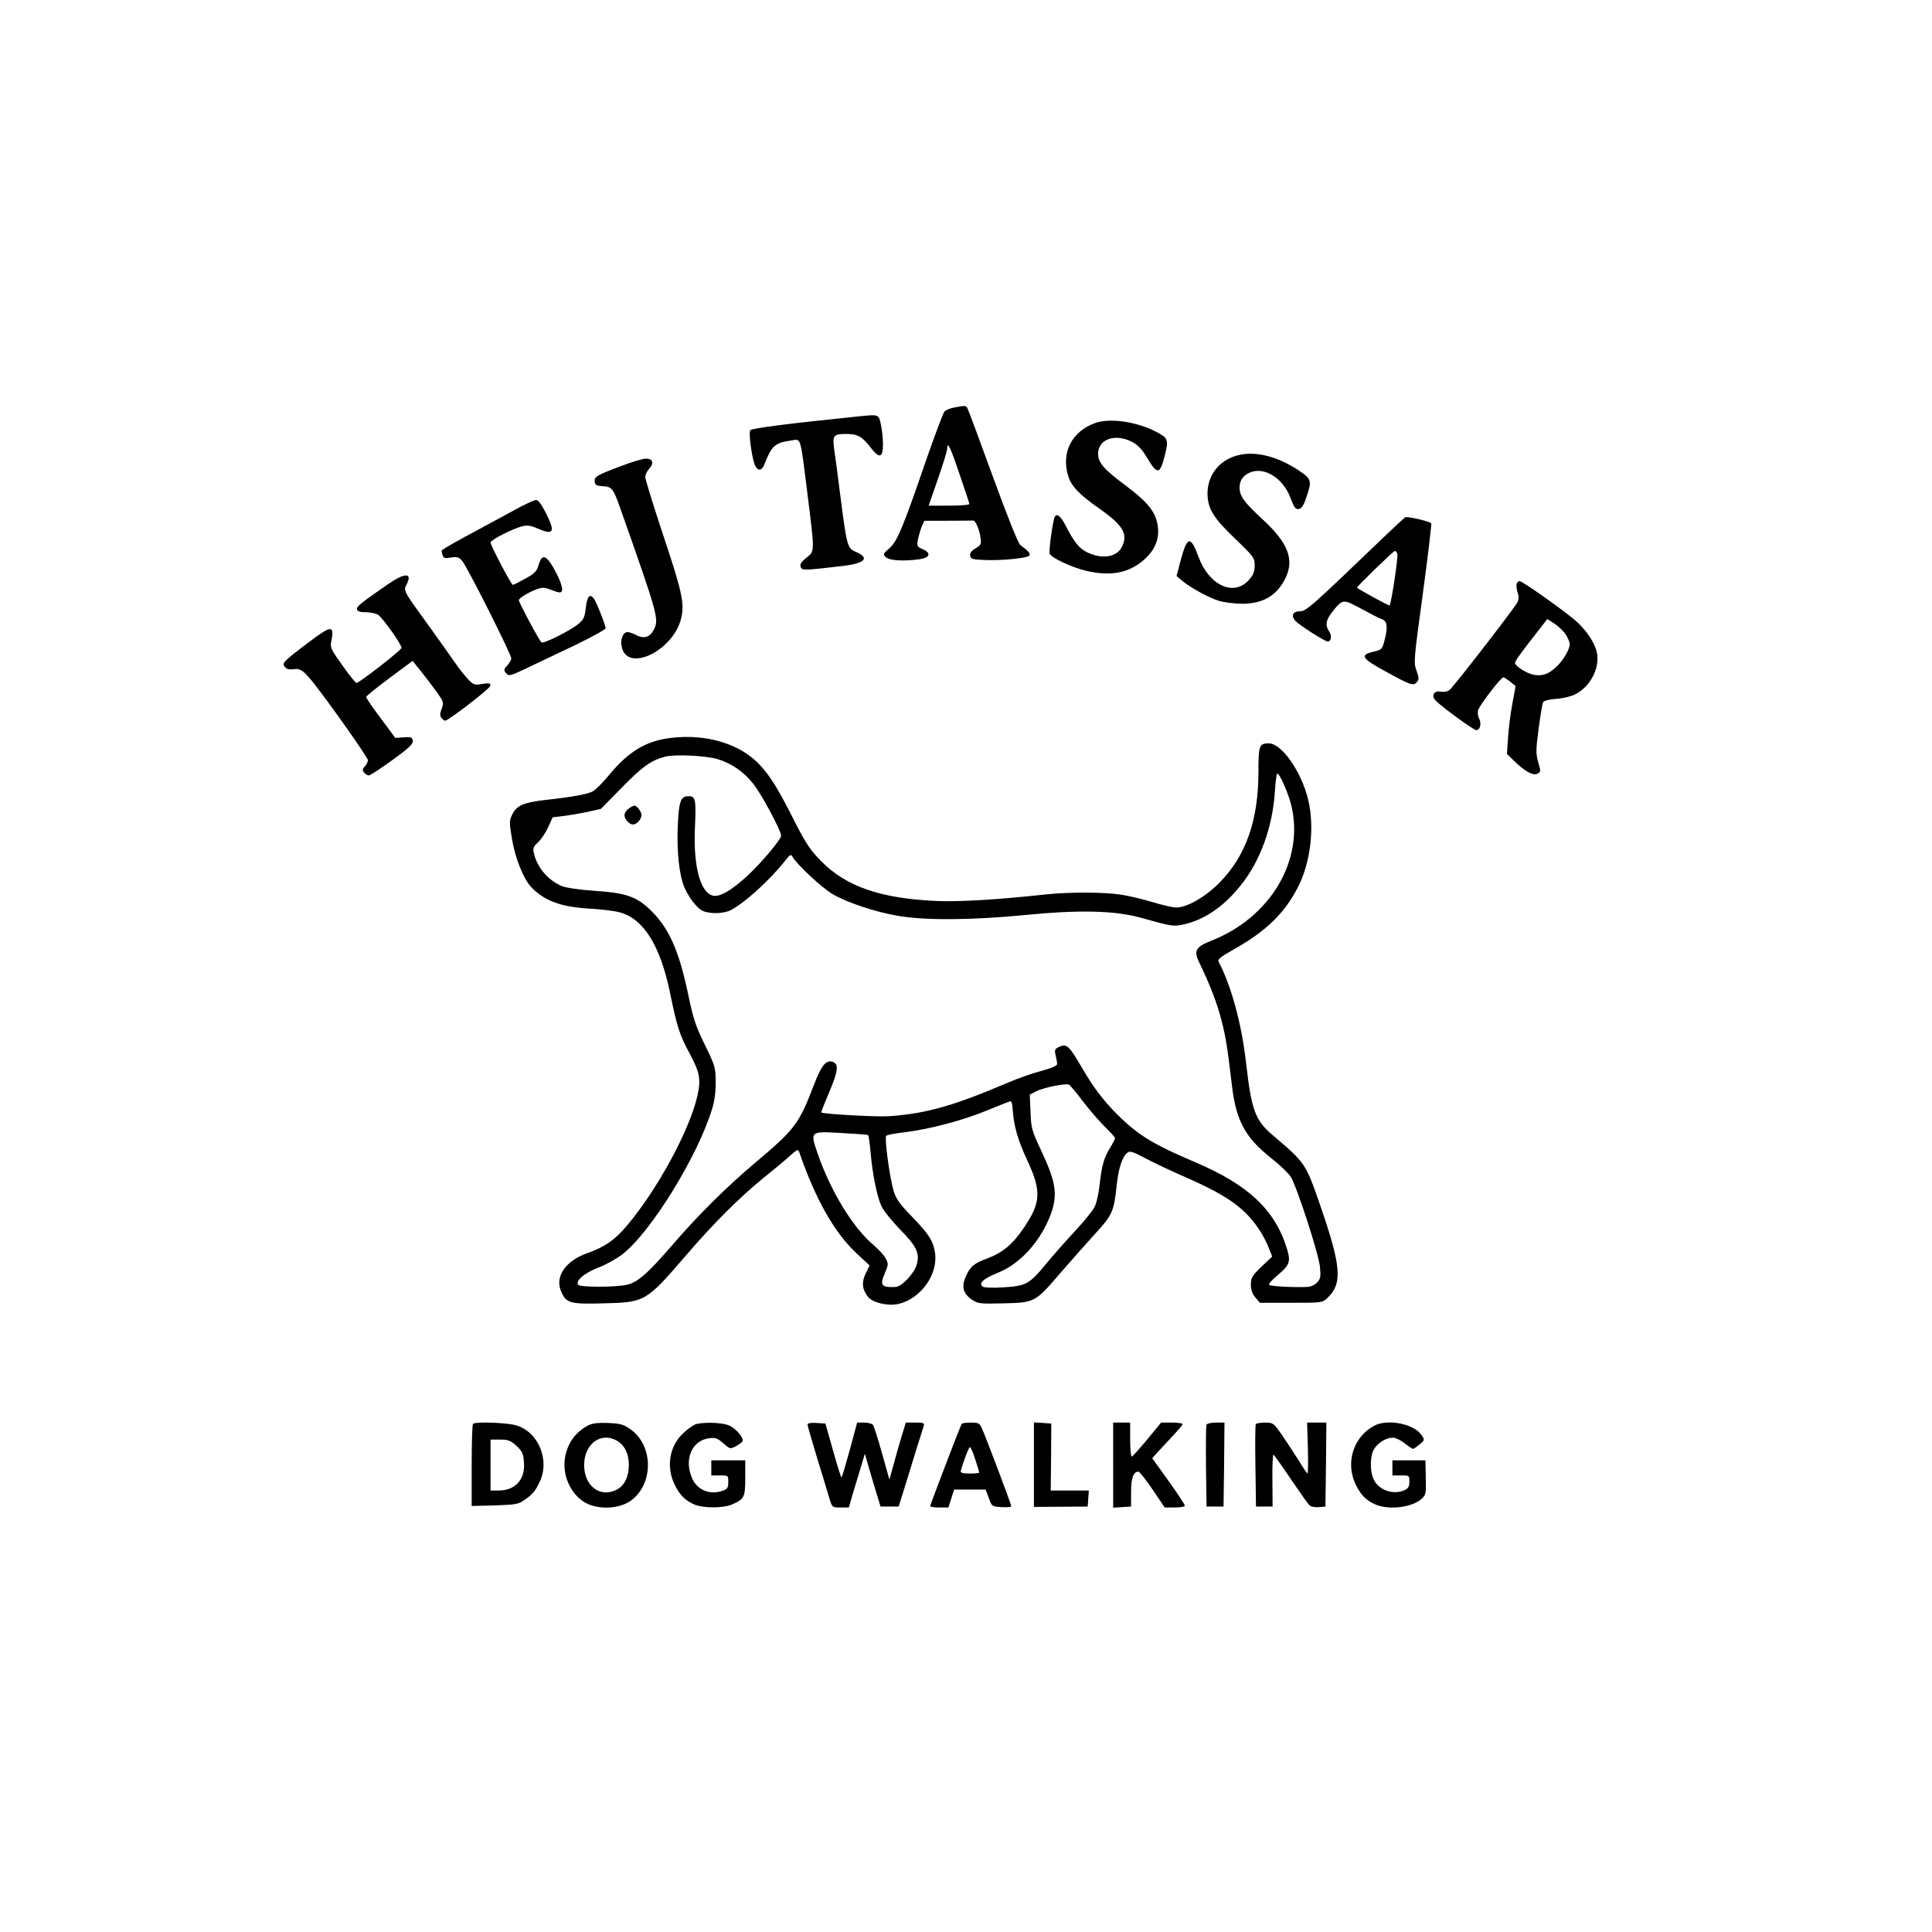 <?xml version="1.0" standalone="no"?>
<!DOCTYPE svg PUBLIC "-//W3C//DTD SVG 20010904//EN"
 "http://www.w3.org/TR/2001/REC-SVG-20010904/DTD/svg10.dtd">
<svg version="1.0" xmlns="http://www.w3.org/2000/svg"
 width="1024pt" height="1024pt" viewBox="0 0 1024 1024"
 preserveAspectRatio="xMidYMid meet">

<g transform="translate(0,1024) scale(0.1,-0.1)"
fill="#000000" stroke="none">
<path d="M5057 8080 c-21 -4 -44 -13 -51 -21 -7 -8 -50 -122 -96 -254 -125
-365 -155 -435 -196 -471 -34 -29 -35 -32 -19 -47 18 -18 92 -23 179 -11 56 8
63 34 15 54 -28 12 -30 16 -24 49 4 20 13 51 20 69 l14 32 125 0 c70 0 129 1
134 1 11 3 34 -49 39 -91 5 -34 2 -39 -26 -56 -22 -13 -31 -25 -29 -39 3 -18
12 -20 73 -23 99 -4 238 10 242 25 4 11 -10 26 -50 55 -10 8 -69 154 -145 363
-70 193 -131 356 -135 363 -9 13 -13 13 -70 2z m28 -351 c28 -82 52 -154 53
-159 2 -6 -41 -10 -106 -10 l-110 0 49 141 c27 77 49 149 49 160 0 45 18 9 65
-132z"/>
<path d="M4550 8033 c-371 -38 -561 -62 -573 -73 -11 -9 9 -156 25 -187 15
-31 36 -29 49 5 40 101 55 114 140 127 57 8 49 33 89 -285 39 -312 39 -301 -7
-337 -27 -22 -35 -35 -29 -48 7 -19 14 -19 221 5 121 14 148 43 69 76 -42 18
-46 31 -79 289 -14 110 -29 226 -34 257 -9 69 -3 78 61 78 63 0 86 -12 131
-70 48 -63 67 -58 67 16 0 29 -5 76 -11 104 -12 55 -10 54 -119 43z"/>
<path d="M5805 7998 c-123 -44 -181 -155 -144 -279 17 -56 59 -100 165 -174
128 -90 155 -136 119 -206 -28 -52 -103 -64 -179 -28 -46 21 -73 55 -120 147
-28 55 -52 67 -60 30 -15 -70 -27 -171 -22 -183 8 -21 111 -70 187 -89 124
-30 215 -17 294 42 67 51 98 111 93 179 -7 83 -46 135 -171 229 -117 87 -147
122 -147 169 1 78 90 109 180 63 33 -18 53 -39 82 -88 52 -87 66 -85 91 13 22
89 20 95 -52 132 -102 51 -240 70 -316 43z"/>
<path d="M6558 7826 c-97 -26 -158 -105 -158 -202 1 -80 30 -128 146 -239 100
-96 104 -102 104 -142 0 -33 -7 -50 -30 -76 -79 -91 -211 -31 -267 120 -43
116 -60 113 -95 -16 l-22 -84 27 -23 c45 -38 143 -92 199 -109 28 -8 83 -15
122 -15 110 1 180 41 227 131 52 102 17 193 -124 321 -92 85 -117 119 -117
163 0 39 18 65 56 81 77 32 177 -32 215 -138 18 -48 26 -58 42 -56 15 2 26 18
38 54 34 96 32 104 -38 151 -113 75 -233 105 -325 79z"/>
<path d="M3295 7771 c-133 -50 -147 -58 -143 -84 2 -18 10 -22 43 -24 49 -3
55 -11 94 -121 197 -558 204 -583 178 -636 -20 -43 -53 -54 -95 -32 -17 9 -38
16 -46 16 -23 0 -39 -38 -31 -76 26 -144 277 -23 316 152 18 78 3 142 -102
456 -49 148 -89 278 -89 290 0 12 10 32 21 44 27 29 19 54 -18 53 -15 0 -73
-17 -128 -38z"/>
<path d="M2755 7552 c-38 -21 -135 -73 -214 -116 -120 -64 -171 -93 -199 -112
-2 -1 -1 -12 3 -24 6 -19 12 -21 45 -15 32 5 41 3 59 -17 24 -25 261 -496 261
-518 0 -8 -10 -24 -21 -37 -18 -18 -20 -25 -9 -38 17 -21 20 -20 123 29 51 24
163 78 250 119 86 42 157 81 157 87 0 16 -50 142 -63 158 -21 27 -35 12 -42
-48 -6 -53 -11 -64 -42 -89 -42 -34 -181 -104 -193 -96 -10 6 -120 211 -120
224 0 11 53 43 98 59 27 9 41 9 69 -3 20 -8 42 -15 49 -15 24 0 15 42 -24 115
-45 84 -70 93 -87 31 -10 -34 -20 -45 -71 -73 -32 -18 -62 -33 -66 -33 -8 0
-118 209 -118 225 0 13 121 75 170 86 26 6 46 3 79 -12 85 -37 95 -21 47 77
-25 49 -43 74 -54 74 -9 0 -48 -18 -87 -38z"/>
<path d="M7330 7389 c-382 -367 -408 -389 -440 -389 -38 0 -49 -23 -24 -51 21
-23 156 -109 171 -109 19 0 23 31 8 53 -22 32 -18 60 15 102 56 71 58 71 152
20 46 -25 95 -51 111 -56 31 -12 34 -41 14 -118 -11 -42 -15 -45 -57 -55 -75
-18 -64 -35 64 -105 135 -74 148 -78 166 -56 12 14 11 23 -2 60 -16 42 -15 56
33 406 27 200 47 369 45 375 -3 9 -115 36 -137 33 -2 0 -56 -50 -119 -110z
m76 -84 c6 -14 -32 -265 -41 -274 -3 -3 -155 80 -173 94 -4 3 193 195 201 195
4 0 10 -7 13 -15z"/>
<path d="M2054 7142 c-147 -102 -165 -117 -162 -132 3 -11 16 -15 50 -15 25
-1 54 -7 64 -15 31 -26 125 -160 122 -174 -3 -14 -224 -186 -239 -186 -4 0
-38 42 -74 93 -57 79 -66 96 -60 122 18 94 5 94 -120 0 -135 -102 -142 -110
-125 -130 10 -12 24 -15 45 -12 36 6 54 -7 107 -73 86 -109 288 -395 288 -409
0 -8 -7 -23 -16 -33 -14 -14 -14 -20 -4 -33 7 -8 18 -15 25 -15 7 0 63 37 124
81 90 65 111 86 109 103 -3 18 -8 21 -48 18 l-45 -3 -77 104 c-43 57 -78 108
-77 113 0 5 56 50 123 100 l123 91 45 -56 c25 -31 62 -80 83 -109 36 -51 38
-56 26 -88 -10 -27 -10 -38 -1 -49 7 -8 15 -15 19 -15 17 0 236 169 239 184 3
15 -2 17 -42 11 -42 -7 -47 -5 -76 26 -18 19 -46 54 -63 79 -17 25 -81 115
-142 200 -140 193 -138 189 -119 224 31 62 -11 61 -102 -2z"/>
<path d="M8038 7143 c-2 -10 1 -30 6 -45 7 -18 6 -34 -1 -50 -15 -30 -339
-449 -361 -466 -10 -7 -29 -11 -44 -8 -40 8 -55 -24 -25 -51 47 -44 199 -153
212 -153 20 0 28 36 15 61 -7 11 -9 31 -6 44 6 25 121 175 134 175 4 0 20 -10
36 -23 l29 -23 -17 -93 c-10 -52 -20 -132 -23 -180 l-6 -87 34 -33 c57 -57
104 -84 127 -72 19 10 19 13 5 61 -13 46 -13 64 2 178 9 70 20 133 24 140 5 9
32 15 70 18 34 2 79 13 100 24 86 43 138 154 111 236 -18 55 -62 115 -117 161
-76 63 -275 203 -289 203 -7 0 -14 -8 -16 -17z m262 -268 c11 -18 20 -40 20
-49 0 -29 -38 -92 -75 -124 -41 -37 -73 -47 -118 -38 -36 7 -97 46 -97 62 0
11 26 47 123 171 l48 62 40 -26 c21 -14 48 -40 59 -58z"/>
<path d="M3557 6329 c-131 -15 -225 -71 -328 -196 -34 -41 -73 -80 -88 -88
-31 -15 -105 -29 -251 -45 -114 -13 -153 -30 -175 -77 -16 -33 -16 -42 -1
-132 17 -100 60 -207 99 -250 70 -75 158 -108 312 -117 61 -3 133 -12 161 -20
125 -34 213 -175 265 -424 37 -182 51 -226 105 -325 54 -102 60 -135 40 -225
-42 -183 -213 -497 -373 -686 -65 -77 -117 -113 -210 -146 -114 -40 -172 -123
-140 -200 27 -65 46 -71 224 -66 222 5 227 8 438 253 144 168 284 308 413 413
53 42 115 94 139 116 38 34 43 36 49 20 86 -250 187 -428 304 -537 l69 -64
-20 -41 c-23 -47 -20 -86 12 -126 24 -31 107 -50 162 -37 117 28 209 155 193
269 -9 63 -30 98 -122 193 -67 69 -85 95 -98 138 -21 72 -49 282 -39 291 4 5
49 13 100 19 130 16 305 62 436 116 61 25 117 47 122 48 6 1 11 -16 12 -38 6
-91 27 -166 75 -269 79 -168 76 -229 -15 -363 -60 -89 -112 -132 -194 -163
-71 -26 -91 -43 -114 -96 -24 -53 -14 -91 32 -122 32 -22 41 -23 169 -20 165
4 167 5 303 164 52 60 133 151 179 202 94 102 102 119 117 262 10 90 29 148
56 170 14 11 27 7 94 -28 42 -23 144 -71 225 -106 219 -97 311 -164 387 -284
16 -25 36 -65 45 -89 l17 -43 -57 -54 c-50 -48 -56 -59 -56 -95 0 -28 7 -48
24 -68 l24 -28 165 0 c163 0 166 0 192 25 81 76 75 165 -36 487 -79 228 -79
228 -253 376 -94 80 -113 133 -142 387 -23 204 -79 408 -144 530 -8 15 3 25
83 70 171 97 268 192 339 333 65 129 86 314 52 457 -35 148 -140 300 -209 300
-51 0 -55 -12 -55 -151 0 -256 -66 -444 -205 -586 -76 -77 -173 -133 -231
-133 -17 0 -75 13 -130 30 -54 16 -130 34 -169 39 -85 13 -270 13 -385 1 -278
-30 -474 -41 -594 -35 -290 14 -470 76 -602 209 -58 59 -81 93 -134 196 -92
183 -134 252 -191 314 -102 112 -283 168 -472 145z m248 -113 c74 -23 138 -67
188 -131 45 -57 147 -248 147 -274 0 -20 -103 -143 -181 -215 -83 -76 -145
-112 -181 -103 -66 17 -103 154 -95 353 7 159 4 174 -34 174 -42 0 -51 -26
-57 -166 -5 -129 8 -250 34 -314 23 -54 65 -110 95 -126 37 -19 113 -18 152 2
75 39 207 159 290 264 27 34 29 34 40 15 25 -41 154 -161 210 -194 77 -45 229
-96 352 -116 142 -24 389 -22 665 5 295 29 480 24 620 -15 160 -45 169 -47
226 -34 110 25 213 96 302 209 102 127 167 308 179 493 3 53 9 97 13 97 13 0
60 -108 75 -172 68 -289 -112 -591 -425 -714 -82 -32 -94 -53 -65 -113 55
-112 98 -223 119 -309 23 -90 30 -131 56 -350 22 -182 70 -271 206 -379 47
-37 94 -82 105 -100 33 -53 149 -411 155 -478 5 -52 3 -63 -15 -82 -13 -14
-35 -24 -54 -24 -71 -3 -192 3 -200 11 -5 4 15 27 43 50 65 54 71 72 53 135
-62 210 -205 345 -488 465 -222 94 -305 145 -412 252 -75 74 -131 148 -198
265 -59 100 -72 112 -110 95 -24 -11 -27 -16 -20 -45 4 -18 8 -38 8 -46 1 -9
-26 -21 -83 -37 -47 -12 -123 -39 -170 -59 -296 -126 -434 -166 -635 -181 -64
-5 -353 11 -362 20 -2 1 18 51 43 110 48 114 51 149 14 159 -33 9 -58 -23 -96
-123 -80 -208 -99 -234 -314 -415 -156 -132 -302 -277 -448 -447 -119 -137
-171 -183 -227 -197 -58 -14 -252 -15 -261 0 -13 22 32 61 104 89 40 15 98 47
128 70 150 113 403 522 479 775 12 37 19 91 18 140 0 77 -2 84 -57 197 -49
100 -62 138 -90 275 -51 239 -107 358 -214 454 -66 59 -125 78 -288 88 -72 5
-146 16 -165 24 -73 30 -133 100 -149 174 -7 27 -3 36 23 60 16 15 40 51 53
80 l23 51 58 7 c32 4 90 14 128 22 l70 16 110 112 c108 111 157 146 232 165
52 13 217 5 278 -14z m1933 -1811 c33 -44 86 -105 116 -135 31 -30 56 -58 56
-62 0 -5 -10 -25 -23 -46 -35 -55 -47 -97 -58 -195 -5 -49 -17 -104 -28 -125
-10 -20 -59 -80 -108 -132 -48 -52 -117 -130 -152 -173 -85 -103 -104 -113
-221 -120 -53 -4 -102 -2 -110 3 -27 17 2 43 81 75 116 46 225 167 278 308 38
105 29 170 -52 342 -48 102 -52 116 -55 202 l-4 91 32 17 c38 20 160 45 176
36 6 -3 39 -42 72 -86z m-1137 -181 c3 -2 9 -42 13 -89 10 -115 32 -227 56
-284 12 -27 54 -79 99 -126 89 -90 107 -127 90 -187 -12 -46 -79 -117 -111
-119 -76 -4 -86 8 -59 70 20 47 20 53 6 80 -8 17 -38 49 -66 73 -109 92 -226
284 -295 483 -41 120 -42 119 124 110 75 -4 140 -9 143 -11z"/>
<path d="M3332 5954 c-12 -8 -22 -24 -22 -34 0 -22 25 -50 45 -50 20 0 45 28
45 50 0 18 -24 50 -38 50 -4 0 -18 -7 -30 -16z"/>
<path d="M2507 2693 c-4 -3 -7 -103 -7 -221 l0 -214 123 3 c110 4 125 6 157
29 44 31 56 45 80 95 56 115 -6 265 -123 300 -50 15 -218 21 -230 8z m230
-116 c31 -29 37 -41 40 -88 8 -90 -46 -149 -134 -149 l-43 0 0 135 0 135 50 0
c43 0 56 -5 87 -33z"/>
<path d="M3115 2684 c-70 -38 -112 -101 -122 -182 -11 -97 43 -198 124 -234
69 -30 168 -23 225 17 123 87 123 293 -1 380 -37 26 -53 30 -119 33 -56 2 -85
-2 -107 -14z m155 -80 c41 -25 63 -69 63 -128 0 -62 -23 -110 -63 -131 -88
-46 -174 18 -174 130 0 112 90 178 174 129z"/>
<path d="M3693 2693 c-12 -2 -42 -22 -66 -44 -77 -67 -98 -178 -53 -274 27
-58 57 -88 108 -110 48 -19 148 -19 195 0 68 29 73 38 73 142 l0 93 -90 0 -90
0 0 -40 0 -40 45 0 c45 0 45 0 45 -35 0 -29 -5 -37 -26 -45 -68 -26 -136 0
-165 63 -45 100 -3 202 89 214 33 4 44 1 75 -26 35 -31 37 -32 66 -17 16 9 33
20 36 26 10 16 -31 66 -69 84 -32 15 -118 20 -173 9z"/>
<path d="M4280 2690 c0 -6 23 -86 51 -178 28 -92 58 -188 65 -214 15 -48 15
-48 59 -48 l44 0 21 73 c12 39 31 103 43 142 l21 70 10 -35 c5 -19 24 -82 41
-140 l32 -105 48 0 48 0 33 105 c18 58 46 150 63 205 18 55 34 108 37 118 5
15 -2 17 -45 17 l-50 0 -22 -72 c-12 -40 -32 -108 -43 -151 l-22 -79 -39 139
c-21 76 -43 144 -48 151 -5 6 -26 12 -47 12 l-37 0 -39 -145 c-22 -80 -41
-145 -44 -145 -3 0 -23 64 -45 143 l-40 142 -47 3 c-30 2 -48 -1 -48 -8z"/>
<path d="M5097 2693 c-8 -13 -167 -429 -167 -436 0 -4 22 -7 49 -7 l48 0 15
48 15 47 84 0 83 0 17 -45 c16 -45 17 -45 68 -48 28 -2 51 0 51 5 0 9 -133
362 -155 411 -13 29 -19 32 -59 32 -25 0 -47 -3 -49 -7z m72 -188 c12 -35 21
-67 21 -70 0 -3 -23 -5 -51 -5 -35 0 -49 4 -47 13 14 52 43 127 49 127 4 0 17
-29 28 -65z"/>
<path d="M5480 2477 l0 -224 143 1 142 1 3 43 3 42 -101 0 -101 0 2 178 1 177
-46 3 -46 3 0 -224z"/>
<path d="M5900 2474 l0 -225 48 3 47 3 0 76 c0 75 12 109 39 109 6 -1 40 -43
75 -95 l64 -95 53 0 c30 0 54 4 54 10 0 5 -39 64 -86 130 l-87 121 24 27 c13
14 49 53 79 85 30 32 57 63 58 68 2 5 -23 9 -55 9 l-59 0 -74 -90 c-41 -49
-77 -90 -82 -90 -4 0 -8 41 -8 90 l0 90 -45 0 -45 0 0 -226z"/>
<path d="M6394 2687 c-2 -7 -3 -107 -2 -222 l3 -210 45 0 45 0 3 223 2 222
-45 0 c-28 0 -48 -5 -51 -13z"/>
<path d="M6656 2692 c-3 -5 -4 -105 -2 -223 l3 -214 44 0 44 0 -1 138 c-1 75
2 137 5 137 3 0 44 -57 91 -127 47 -69 91 -132 99 -140 8 -8 28 -13 50 -11
l36 3 3 223 2 222 -51 0 -51 0 4 -135 c2 -74 1 -135 -2 -135 -3 1 -25 33 -49
73 -25 40 -65 100 -89 135 -42 60 -45 62 -87 62 -24 0 -46 -4 -49 -8z"/>
<path d="M7285 2684 c-110 -57 -155 -194 -101 -309 27 -58 57 -88 108 -110 72
-30 194 -14 243 31 23 21 24 29 22 113 l-2 91 -87 0 -88 0 0 -40 0 -40 45 0
c44 0 45 0 45 -33 0 -26 -6 -36 -25 -45 -62 -28 -141 1 -166 61 -20 46 -17
126 6 160 21 32 63 57 98 57 13 0 41 -13 62 -30 21 -16 41 -30 44 -30 3 1 19
11 35 24 27 23 28 24 11 49 -39 60 -179 88 -250 51z"/>
</g>
</svg>
